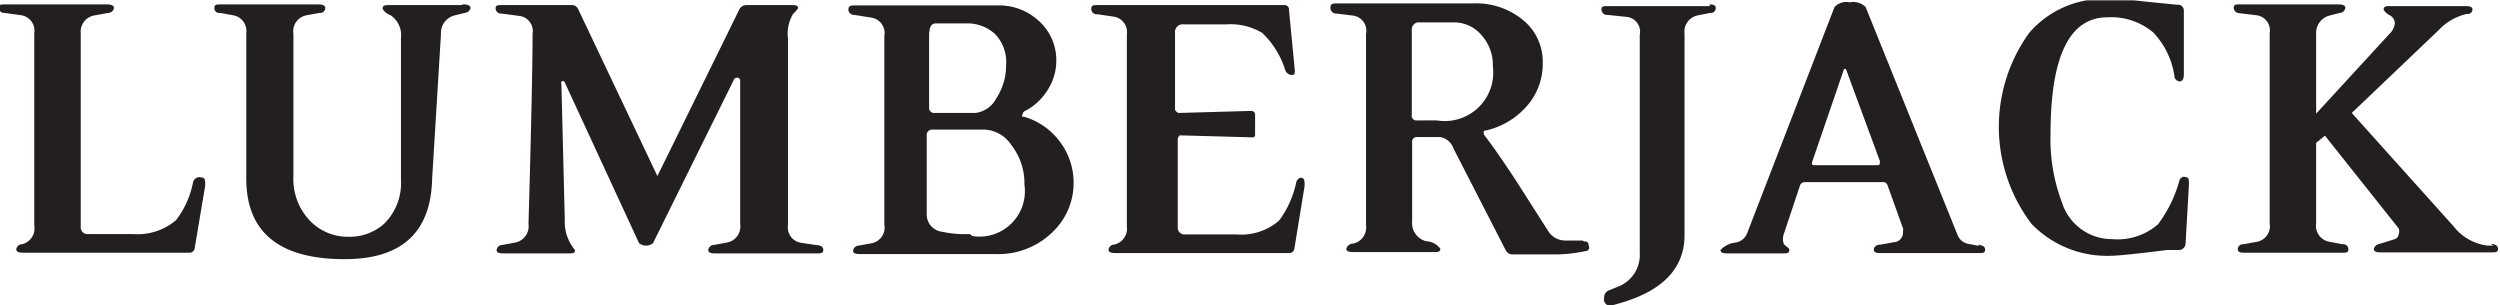 <?xml version="1.0" encoding="UTF-8"?> <svg xmlns="http://www.w3.org/2000/svg" xmlns:xlink="http://www.w3.org/1999/xlink" id="Layer_1" data-name="Layer 1" viewBox="0 0 73.7 9"><defs><style>.cls-1{fill:none;}.cls-2{clip-path:url(#clip-path);}.cls-3{fill:#231f20;}</style><clipPath id="clip-path" transform="translate(-625 -514)"><rect class="cls-1" x="625" y="514.01" width="73.7" height="8.99"></rect></clipPath></defs><title>lumberjack</title><g class="cls-2"><path class="cls-3" d="M667.37,517.55h-0.59a0.14,0.14,0,0,1-.16-0.17v-2.49a0.21,0.21,0,0,1,.24-0.23h1a1.06,1.06,0,0,1,.81.37,1.33,1.33,0,0,1,.34.93,1.43,1.43,0,0,1-1.65,1.59m4.29,3.54-0.51,0a0.59,0.59,0,0,1-.5-0.28l-0.9-1.41q-0.57-.88-1-1.44c0-.06,0-0.09,0-0.1a2.26,2.26,0,0,0,1.26-.72,1.88,1.88,0,0,0,.48-1.29,1.58,1.58,0,0,0-.57-1.25,2.17,2.17,0,0,0-1.48-.5h-4c-0.14,0-.21,0-0.21.14a0.17,0.17,0,0,0,.18.16l0.49,0.06a0.45,0.45,0,0,1,.38.54q0-.56,0,2.12v1.23q0,2.87,0,2.28a0.49,0.49,0,0,1-.37.55,0.21,0.21,0,0,0-.21.15c0,0.07.06,0.1,0.19,0.1h2.39c0.13,0,.19,0,0.19-0.1a0.56,0.56,0,0,0-.42-0.22,0.55,0.55,0,0,1-.41-0.59V518.2a0.14,0.14,0,0,1,.16-0.16h0.67a0.51,0.51,0,0,1,.39.34l1.54,3a0.22,0.22,0,0,0,.21.12h1.15a4.39,4.39,0,0,0,1-.1,0.1,0.1,0,0,0,.08-0.16,0.1,0.1,0,0,0-.12-0.12m3.69-6.94h-3c-0.12,0-.19,0-0.19.1a0.17,0.17,0,0,0,.19.16l0.57,0.06a0.44,0.44,0,0,1,.37.53v6.42a1,1,0,0,1-.64,1l-0.27.11a0.22,0.22,0,0,0-.14.22,0.19,0.19,0,0,0,.28.21l0.21-.06q1.88-.55,1.88-2V515a0.49,0.49,0,0,1,.41-0.55l0.35-.07a0.14,0.14,0,0,0,.16-0.15c0-.07-0.06-0.1-0.18-0.1m-12,5.1a0.19,0.19,0,0,0-.19.16,2.88,2.88,0,0,1-.5,1.11,1.7,1.7,0,0,1-1.27.41h-1.49a0.2,0.2,0,0,1-.23-0.22v-2.6a0.19,0.19,0,0,1,.06-0.1l2.17,0.06A0.11,0.11,0,0,0,662,518v-0.61a0.11,0.11,0,0,0-.12-0.12l-2.14.06a0.22,0.22,0,0,1-.1-0.09v-2.26a0.23,0.23,0,0,1,.27-0.26h1.22a1.82,1.82,0,0,1,1.08.25,2.56,2.56,0,0,1,.67,1.07,0.22,0.22,0,0,0,.18.17c0.08,0,.12,0,0.11-0.15L663,514.3a0.13,0.13,0,0,0-.13-0.15h-5.51c-0.13,0-.19,0-0.19.12a0.16,0.16,0,0,0,.18.15l0.48,0.07a0.46,0.46,0,0,1,.39.52q0-.56,0,2.18v1.23q0,2.84,0,2.26a0.48,0.48,0,0,1-.37.53,0.17,0.17,0,0,0-.17.15c0,0.07.06,0.1,0.2,0.1H663a0.15,0.15,0,0,0,.16-0.14l0.3-1.84c0-.16,0-0.24-0.13-0.24m35.18,2h-0.18a1.5,1.5,0,0,1-1-.57l-3-3.34,2.55-2.43a1.66,1.66,0,0,1,.84-0.49,0.14,0.14,0,0,0,.17-0.13c0-.07-0.07-0.1-0.2-0.1h-2.21c-0.14,0-.21,0-0.21.11a0.44,0.44,0,0,0,.18.16,0.28,0.28,0,0,1,.15.23,0.49,0.49,0,0,1-.16.32l-2.16,2.35V515a0.53,0.53,0,0,1,.43-0.55l0.27-.07a0.17,0.17,0,0,0,.16-0.15c0-.07-0.07-0.1-0.2-0.1h-2.9c-0.13,0-.19,0-0.19.1a0.17,0.17,0,0,0,.18.16l0.49,0.06a0.45,0.45,0,0,1,.39.53v5.6a0.47,0.47,0,0,1-.39.55l-0.38.07a0.15,0.15,0,0,0-.17.15c0,0.07.06,0.1,0.19,0.1h2.88c0.13,0,.19,0,0.19-0.1a0.15,0.15,0,0,0-.17-0.15l-0.38-.07a0.48,0.48,0,0,1-.4-0.55v-2.37l0.26-.21,2.17,2.73a0.21,0.21,0,0,1,0,.18,0.16,0.16,0,0,1-.11.14l-0.45.14a0.2,0.2,0,0,0-.17.15c0,0.07.07,0.1,0.19,0.1h3.27c0.13,0,.2,0,0.2-0.1s-0.07-.14-0.21-0.15m-44.84-.29a3.24,3.24,0,0,1-.83-0.07,0.51,0.51,0,0,1-.44-0.51V518a0.16,0.16,0,0,1,.17-0.18H654a1,1,0,0,1,.81.45,1.82,1.82,0,0,1,.39,1.17,1.34,1.34,0,0,1-1.53,1.52m-1.27-6c0-.18.07-0.27,0.19-0.27h0.9a1.2,1.2,0,0,1,.84.31,1.17,1.17,0,0,1,.33.9,1.77,1.77,0,0,1-.29,1,0.8,0.8,0,0,1-.62.43h-1.19a0.15,0.15,0,0,1-.17-0.17v-2.21Zm2.75,2.49a0.07,0.07,0,0,1,0-.09,0.11,0.11,0,0,1,.07-0.09,1.69,1.69,0,0,0,.66-0.61,1.6,1.6,0,0,0,.26-0.87,1.55,1.55,0,0,0-.49-1.15,1.73,1.73,0,0,0-1.25-.48h-4.18c-0.14,0-.21,0-0.21.14a0.17,0.17,0,0,0,.18.14l0.5,0.08a0.46,0.46,0,0,1,.38.54q0-.55,0,2.12v1.22q0,2.79,0,2.22a0.47,0.47,0,0,1-.37.55l-0.38.07a0.17,0.17,0,0,0-.17.16c0,0.06.07,0.09,0.2,0.09h4a2.29,2.29,0,0,0,1.65-.62,2,2,0,0,0,.65-1.49,2,2,0,0,0-.41-1.21,2,2,0,0,0-1.06-.73m25.23,1.43h-1.91c-0.07,0-.1,0-0.07-0.12l0.93-2.71a0.05,0.05,0,0,1,0,0,0.06,0.06,0,0,1,.06,0l1,2.71c0,0.08,0,.12-0.07.12m3,2.38-0.32-.06a0.42,0.42,0,0,1-.32-0.26L680,514.21a0.51,0.51,0,0,0-.47-0.14,0.47,0.47,0,0,0-.45.14l-2.58,6.68a0.44,0.44,0,0,1-.33.26,0.71,0.71,0,0,0-.45.22c0,0.07.06,0.1,0.19,0.1h1.62c0.15,0,.22,0,0.22-0.1a0.12,0.12,0,0,0-.07-0.09l-0.09-.08a0.43,0.43,0,0,1,0-.31l0.48-1.44a0.15,0.15,0,0,1,.15-0.08h2.27a0.13,0.13,0,0,1,.15.08l0.46,1.28a0.3,0.3,0,0,1,0,.11,0.28,0.28,0,0,1-.27.3l-0.38.07c-0.14,0-.21.07-0.21,0.15s0.07,0.1.2,0.1h2.89c0.13,0,.19,0,0.19-0.1s-0.07-.12-0.21-0.15m6.09-2a0.15,0.15,0,0,0-.15.11,3.86,3.86,0,0,1-.63,1.29,1.81,1.81,0,0,1-1.35.44,1.55,1.55,0,0,1-1.49-1.1,5.24,5.24,0,0,1-.33-2q0-3.44,1.68-3.44a1.92,1.92,0,0,1,1.35.45,2.35,2.35,0,0,1,.62,1.27,0.17,0.17,0,0,0,.15.17c0.09,0,.13-0.07.13-0.21v-1.88a0.17,0.17,0,0,0-.2-0.17l-1-.1a9.76,9.76,0,0,0-1.07-.07,2.88,2.88,0,0,0-2.29,1,4.73,4.73,0,0,0,.07,5.63,3.09,3.09,0,0,0,2.35.94q0.28,0,1.65-.17l0.33,0a0.2,0.2,0,0,0,.21-0.17l0.1-1.77c0-.14,0-0.21-0.12-0.21m-58.52,0a0.2,0.2,0,0,0-.2.16,2.67,2.67,0,0,1-.5,1.11,1.75,1.75,0,0,1-1.27.41h-1.31a0.2,0.2,0,0,1-.23-0.22q0,0.7,0-2.28v-1.25q0-2.65,0-2.16a0.49,0.49,0,0,1,.43-0.54l0.38-.07a0.17,0.17,0,0,0,.17-0.15c0-.06-0.07-0.1-0.2-0.1h-3c-0.13,0-.2,0-0.2.1a0.16,0.16,0,0,0,.17.15l0.5,0.07a0.46,0.46,0,0,1,.38.53q0-.57,0,2.18v1.23q0,2.84,0,2.26a0.48,0.48,0,0,1-.36.55,0.17,0.17,0,0,0-.17.15c0,0.07.07,0.1,0.2,0.1h4.9a0.15,0.15,0,0,0,.16-0.14l0.31-1.84c0-.16,0-0.24-0.13-0.24m18.18,2-0.47-.07a0.46,0.46,0,0,1-.4-0.53q0,0.67,0-2.21v-1.2q0-2.55,0-2.08a1.14,1.14,0,0,1,.15-0.73,1,1,0,0,0,.15-0.17c0-.06-0.05-0.09-0.16-0.09H647a0.24,0.24,0,0,0-.22.16l-2.4,4.88-2.34-4.93a0.2,0.2,0,0,0-.2-0.11H639.8c-0.13,0-.19,0-0.19.1a0.16,0.16,0,0,0,.18.15l0.52,0.07a0.45,0.45,0,0,1,.39.53q0,1.38-.12,5.6a0.49,0.49,0,0,1-.39.55l-0.38.07a0.17,0.17,0,0,0-.17.15c0,0.07.06,0.1,0.19,0.1h1.93c0.13,0,.19,0,0.19-0.1a1.29,1.29,0,0,1-.3-0.89l-0.1-4a0.07,0.07,0,0,1,0-.07,0.06,0.06,0,0,1,.09,0l2.2,4.76a0.33,0.33,0,0,0,.41,0l2.38-4.81a0.11,0.11,0,0,1,.12-0.07,0.09,0.09,0,0,1,.07.1v4.21a0.48,0.48,0,0,1-.39.55l-0.38.07a0.17,0.17,0,0,0-.17.15c0,0.07.06,0.1,0.19,0.1h3c0.13,0,.2,0,0.2-0.1s-0.07-.13-0.2-0.15m-10.49-7.07h-2.08c-0.15,0-.22,0-0.22.11a0.39,0.39,0,0,0,.22.18,0.71,0.71,0,0,1,.32.69l0,4.18a1.67,1.67,0,0,1-.5,1.29,1.52,1.52,0,0,1-1.05.38,1.55,1.55,0,0,1-1.14-.48,1.78,1.78,0,0,1-.48-1.31V515a0.48,0.48,0,0,1,.39-0.55l0.38-.07a0.15,0.15,0,0,0,.17-0.14c0-.07-0.06-0.11-0.2-0.11h-2.88c-0.13,0-.19,0-0.19.11a0.14,0.14,0,0,0,.17.14l0.38,0.07a0.47,0.47,0,0,1,.39.53l0,4.28q0,2.38,2.9,2.38,2.53,0,2.58-2.38L638,515a0.53,0.53,0,0,1,.42-0.55l0.28-.07a0.19,0.19,0,0,0,.17-0.14c0-.07-0.07-0.11-0.2-0.11" transform="translate(-625 -514)"></path></g></svg> 